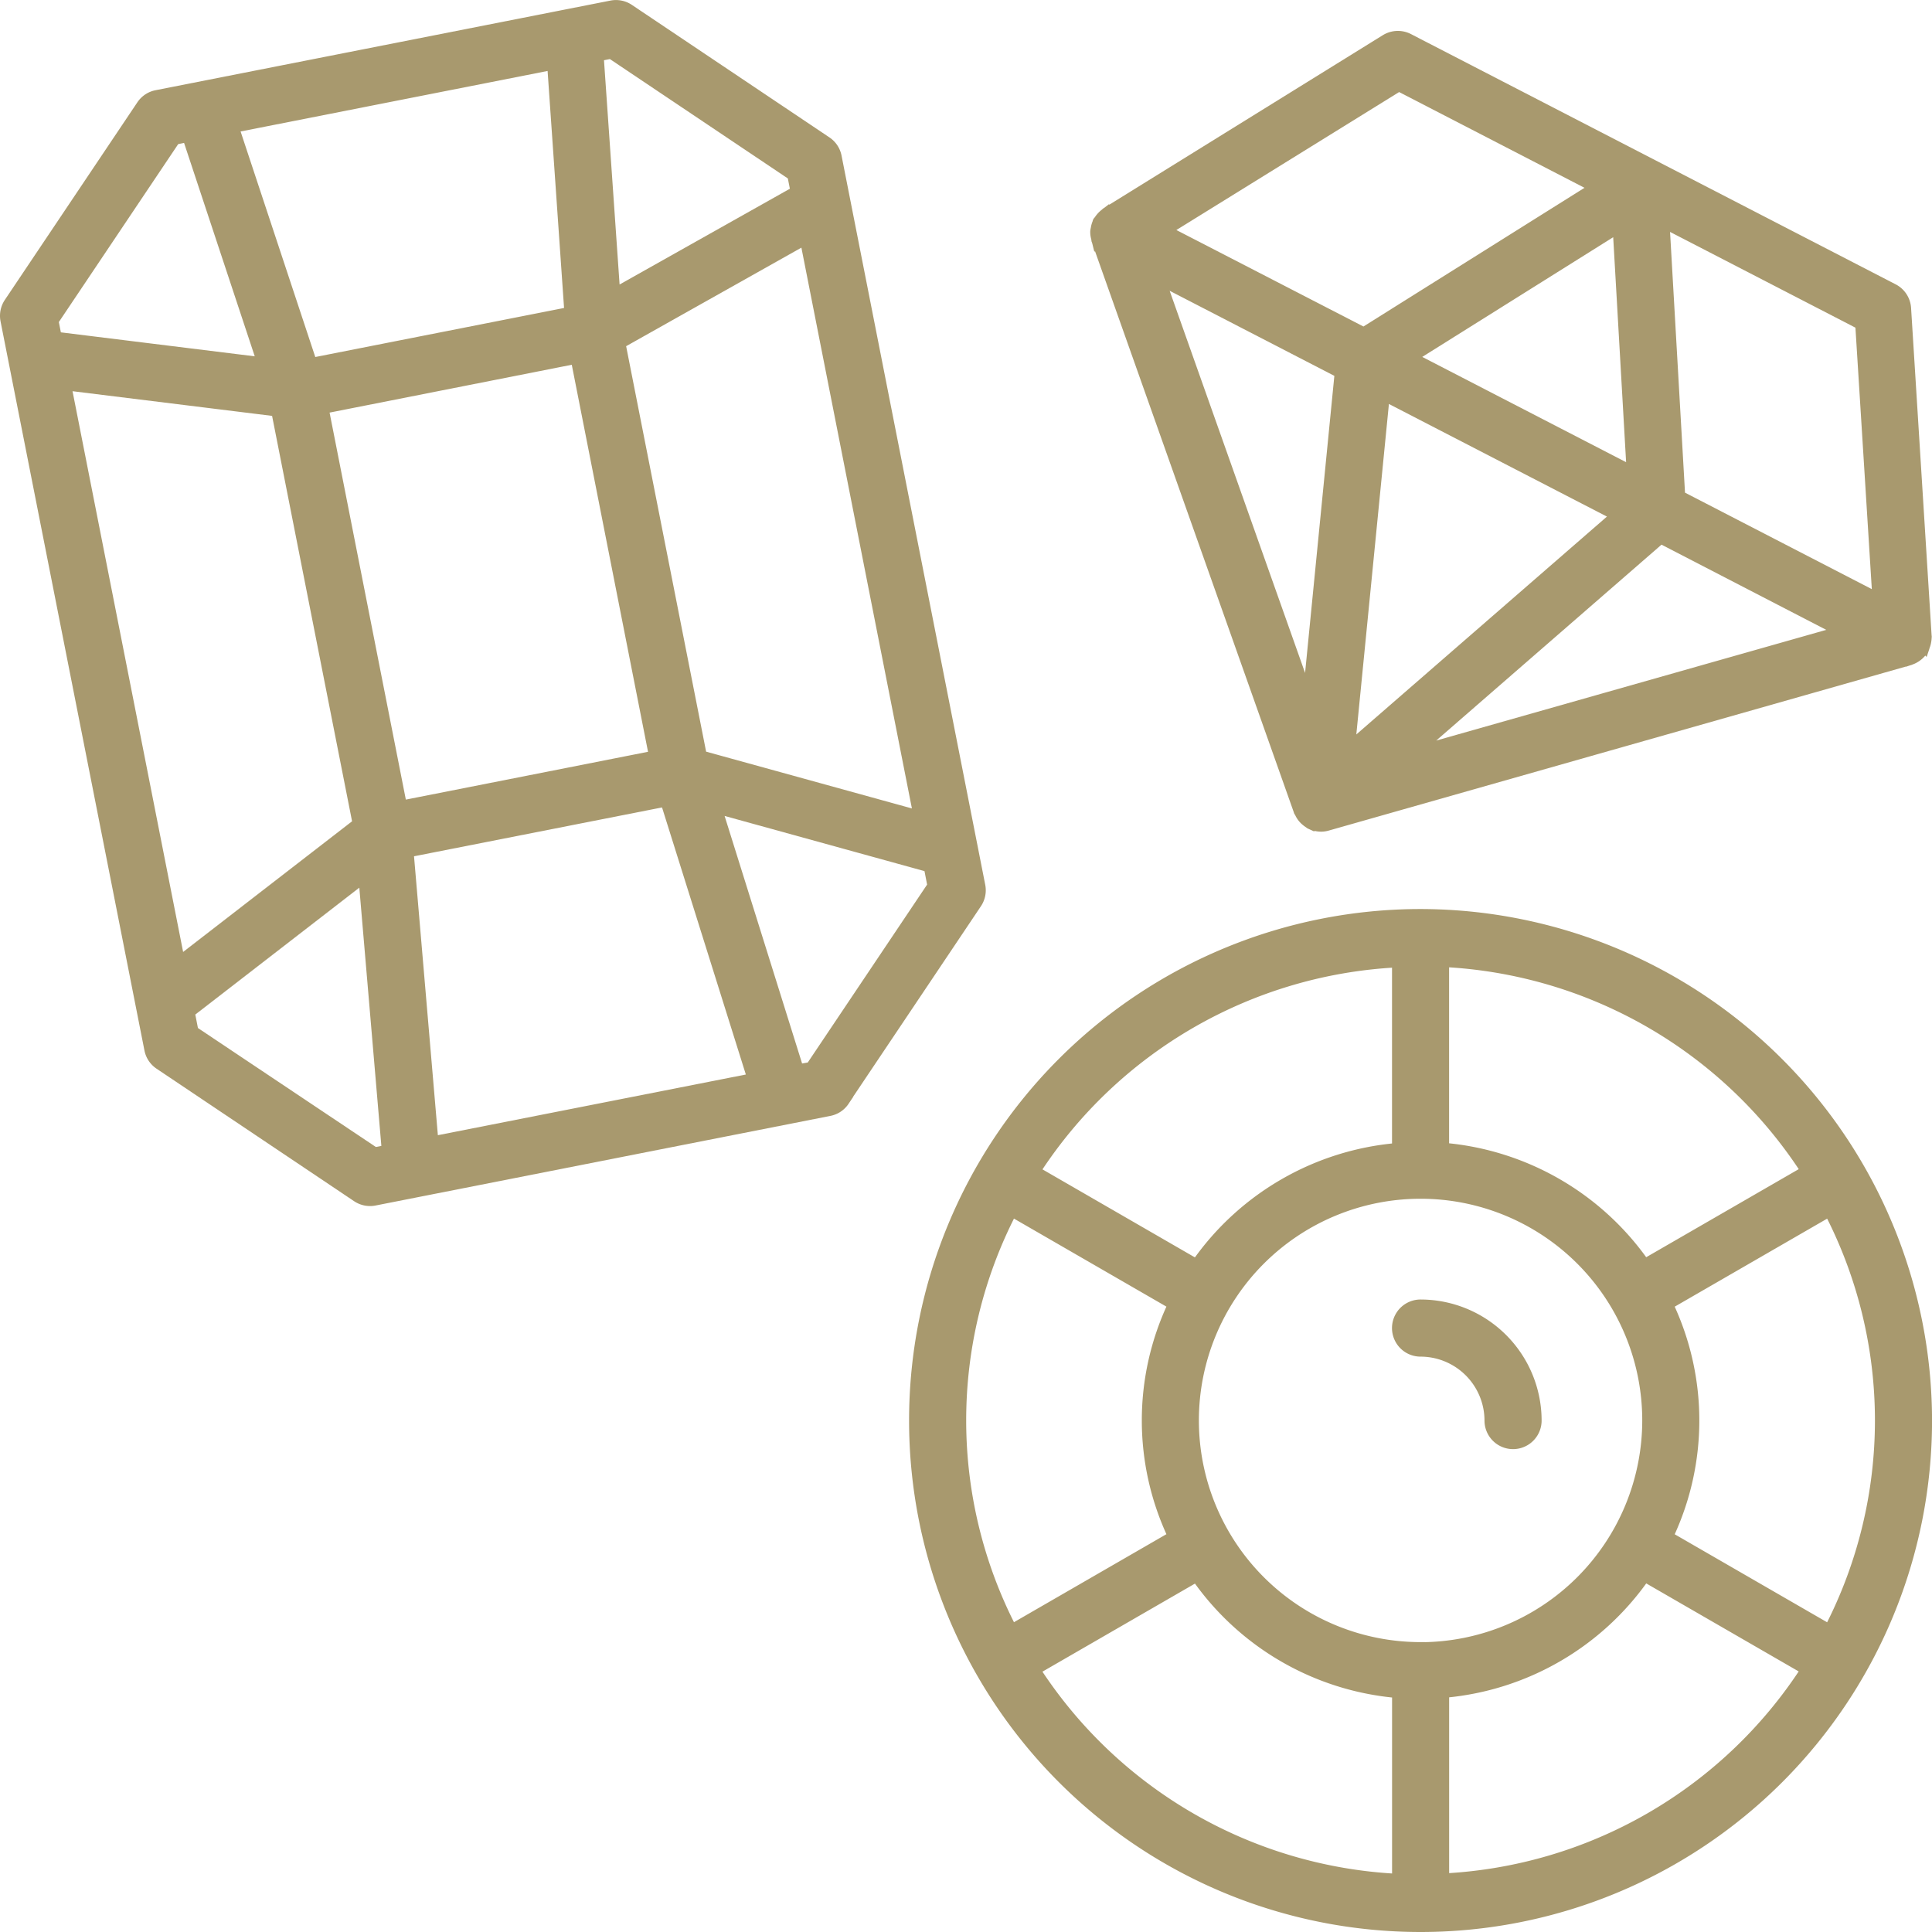 <?xml version="1.0" encoding="UTF-8"?>
<svg xmlns="http://www.w3.org/2000/svg" width="42.853" height="42.853" viewBox="0 0 42.853 42.853">
  <g id="Coloured_Stone_Manufacturers" data-name="Coloured Stone Manufacturers" transform="translate(-3864.974 -2696.899)">
    <path id="Path_22301" data-name="Path 22301" d="M144.633,80.315l2.94-4.383a.536.536,0,0,0,.08-.4l-3.187-16.173a.532.532,0,0,0-.226-.34l-4.383-2.94a.534.534,0,0,0-.4-.08l-10.089,1.988a.532.532,0,0,0-.34.226l-2.94,4.383a.536.536,0,0,0-.08.4L129.2,79.169a.532.532,0,0,0,.226.34l4.383,2.94a.534.534,0,0,0,.4.08l10.089-1.988a.53.53,0,0,0,.339-.226ZM127.382,64.449l4.635.573,1.8,9.124-3.924,3.035Zm7.439,9.292-1.73-8.78,5.568-1.1,1.73,8.781ZM138.515,62.8l-5.691,1.122-1.72-5.194,7.032-1.386ZM134.974,74.8l5.677-1.118,1.919,6.116-7.05,1.389Zm6.5-2.16-1.8-9.125,4.071-2.289,2.509,12.733Zm1.989-12.854.067.34-3.978,2.237-.363-5.22.258-.051Zm-13.672-.792.257-.051,1.645,4.967-4.529-.56-.067-.34Zm.407,19.756-.078-.4,3.832-2.964.512,6-.25.049Zm13.422.841-1.8-5.75,4.67,1.289.078.4-2.694,4.016Z" transform="translate(3739.076 2641.011)" fill="#a8996e" stroke="#a8996e" stroke-width="0.2"></path>
    <path id="Path_22302" data-name="Path 22302" d="M349.016,267.77a11.245,11.245,0,1,0,11.245,11.245A11.258,11.258,0,0,0,349.016,267.77Zm9.06,15.86-3.552-2.051a6.008,6.008,0,0,0,0-5.13l3.552-2.051a10.084,10.084,0,0,1,0,9.231Zm-9.06.4a5.017,5.017,0,1,1,5.017-5.017A5.023,5.023,0,0,1,349.016,284.032Zm8.528-10.556-3.552,2.051a6.079,6.079,0,0,0-4.443-2.568v-4.1a10.169,10.169,0,0,1,7.995,4.613Zm-9.061-4.613v4.1a6.079,6.079,0,0,0-4.443,2.568l-3.552-2.051a10.169,10.169,0,0,1,7.995-4.613Zm-8.527,5.536,3.552,2.051a6.008,6.008,0,0,0,0,5.129l-3.552,2.051a10.083,10.083,0,0,1,0-9.231Zm.533,10.154,3.552-2.051a6.08,6.08,0,0,0,4.443,2.568v4.1a10.169,10.169,0,0,1-7.995-4.613Zm9.061,4.613v-4.1a6.079,6.079,0,0,0,4.443-2.568l3.552,2.051a10.169,10.169,0,0,1-7.995,4.613Z" transform="translate(3547.467 2449.392)" fill="#a8996e" stroke="#a8996e" stroke-width="0.2"></path>
    <path id="Path_22303" data-name="Path 22303" d="M450.822,358.74a.533.533,0,0,0,0,1.067,1.52,1.52,0,0,1,1.518,1.518.533.533,0,1,0,1.067,0,2.588,2.588,0,0,0-2.585-2.585Z" transform="translate(3445.661 2367.083)" fill="#a8996e" stroke="#a8996e" stroke-width="0.2"></path>
    <path id="Path_22306" data-name="Path 22306" d="M380.009,67.616a.551.551,0,0,0,.01.061s0,.006,0,.009l4.486,12.662c0,.013.013.022.019.034a.533.533,0,0,0,.042.078.5.5,0,0,0,.045.059.51.51,0,0,0,.06.057.573.573,0,0,0,.063.046c.01.006.018.016.029.021a.517.517,0,0,0,.057.021c.015.006.028.012.043.016a.536.536,0,0,0,.145.022h0a.529.529,0,0,0,.145-.02l12.921-3.672.013-.006a.56.56,0,0,0,.254-.176.507.507,0,0,0,.035-.05c.008-.013.019-.022.025-.036a.431.431,0,0,0,.012-.042.526.526,0,0,0,.033-.118.479.479,0,0,0,.009-.079c0-.013.005-.026,0-.04l-.456-7.272a.533.533,0,0,0-.287-.44L386.961,63.2a.536.536,0,0,0-.526.02l-6.193,3.838c-.012.007-.019.019-.031.027a.593.593,0,0,0-.136.148c-.008.012-.02.02-.027.033s0,.021-.009.031a.512.512,0,0,0-.035.125.6.6,0,0,0-.012.067.509.509,0,0,0,.015.132Zm16.479,8.737L387.162,79l5.387-4.684Zm-4.958-2.561-5.86,5.094.762-7.727Zm-4.475-3.512,4.527-2.838.306,5.334Zm-2.342,7.457L381.475,68.6l3.938,2.034Zm12.626-2.145-4.351-2.247-.345-6.015,4.318,2.23Zm-10.6-11.31,4.318,2.23-5.1,3.2L381.6,67.465Z" transform="translate(3509.264 2634.544)" fill="#a8996e" stroke="#a8996e" stroke-width="0.2"></path>
  </g>
</svg>
